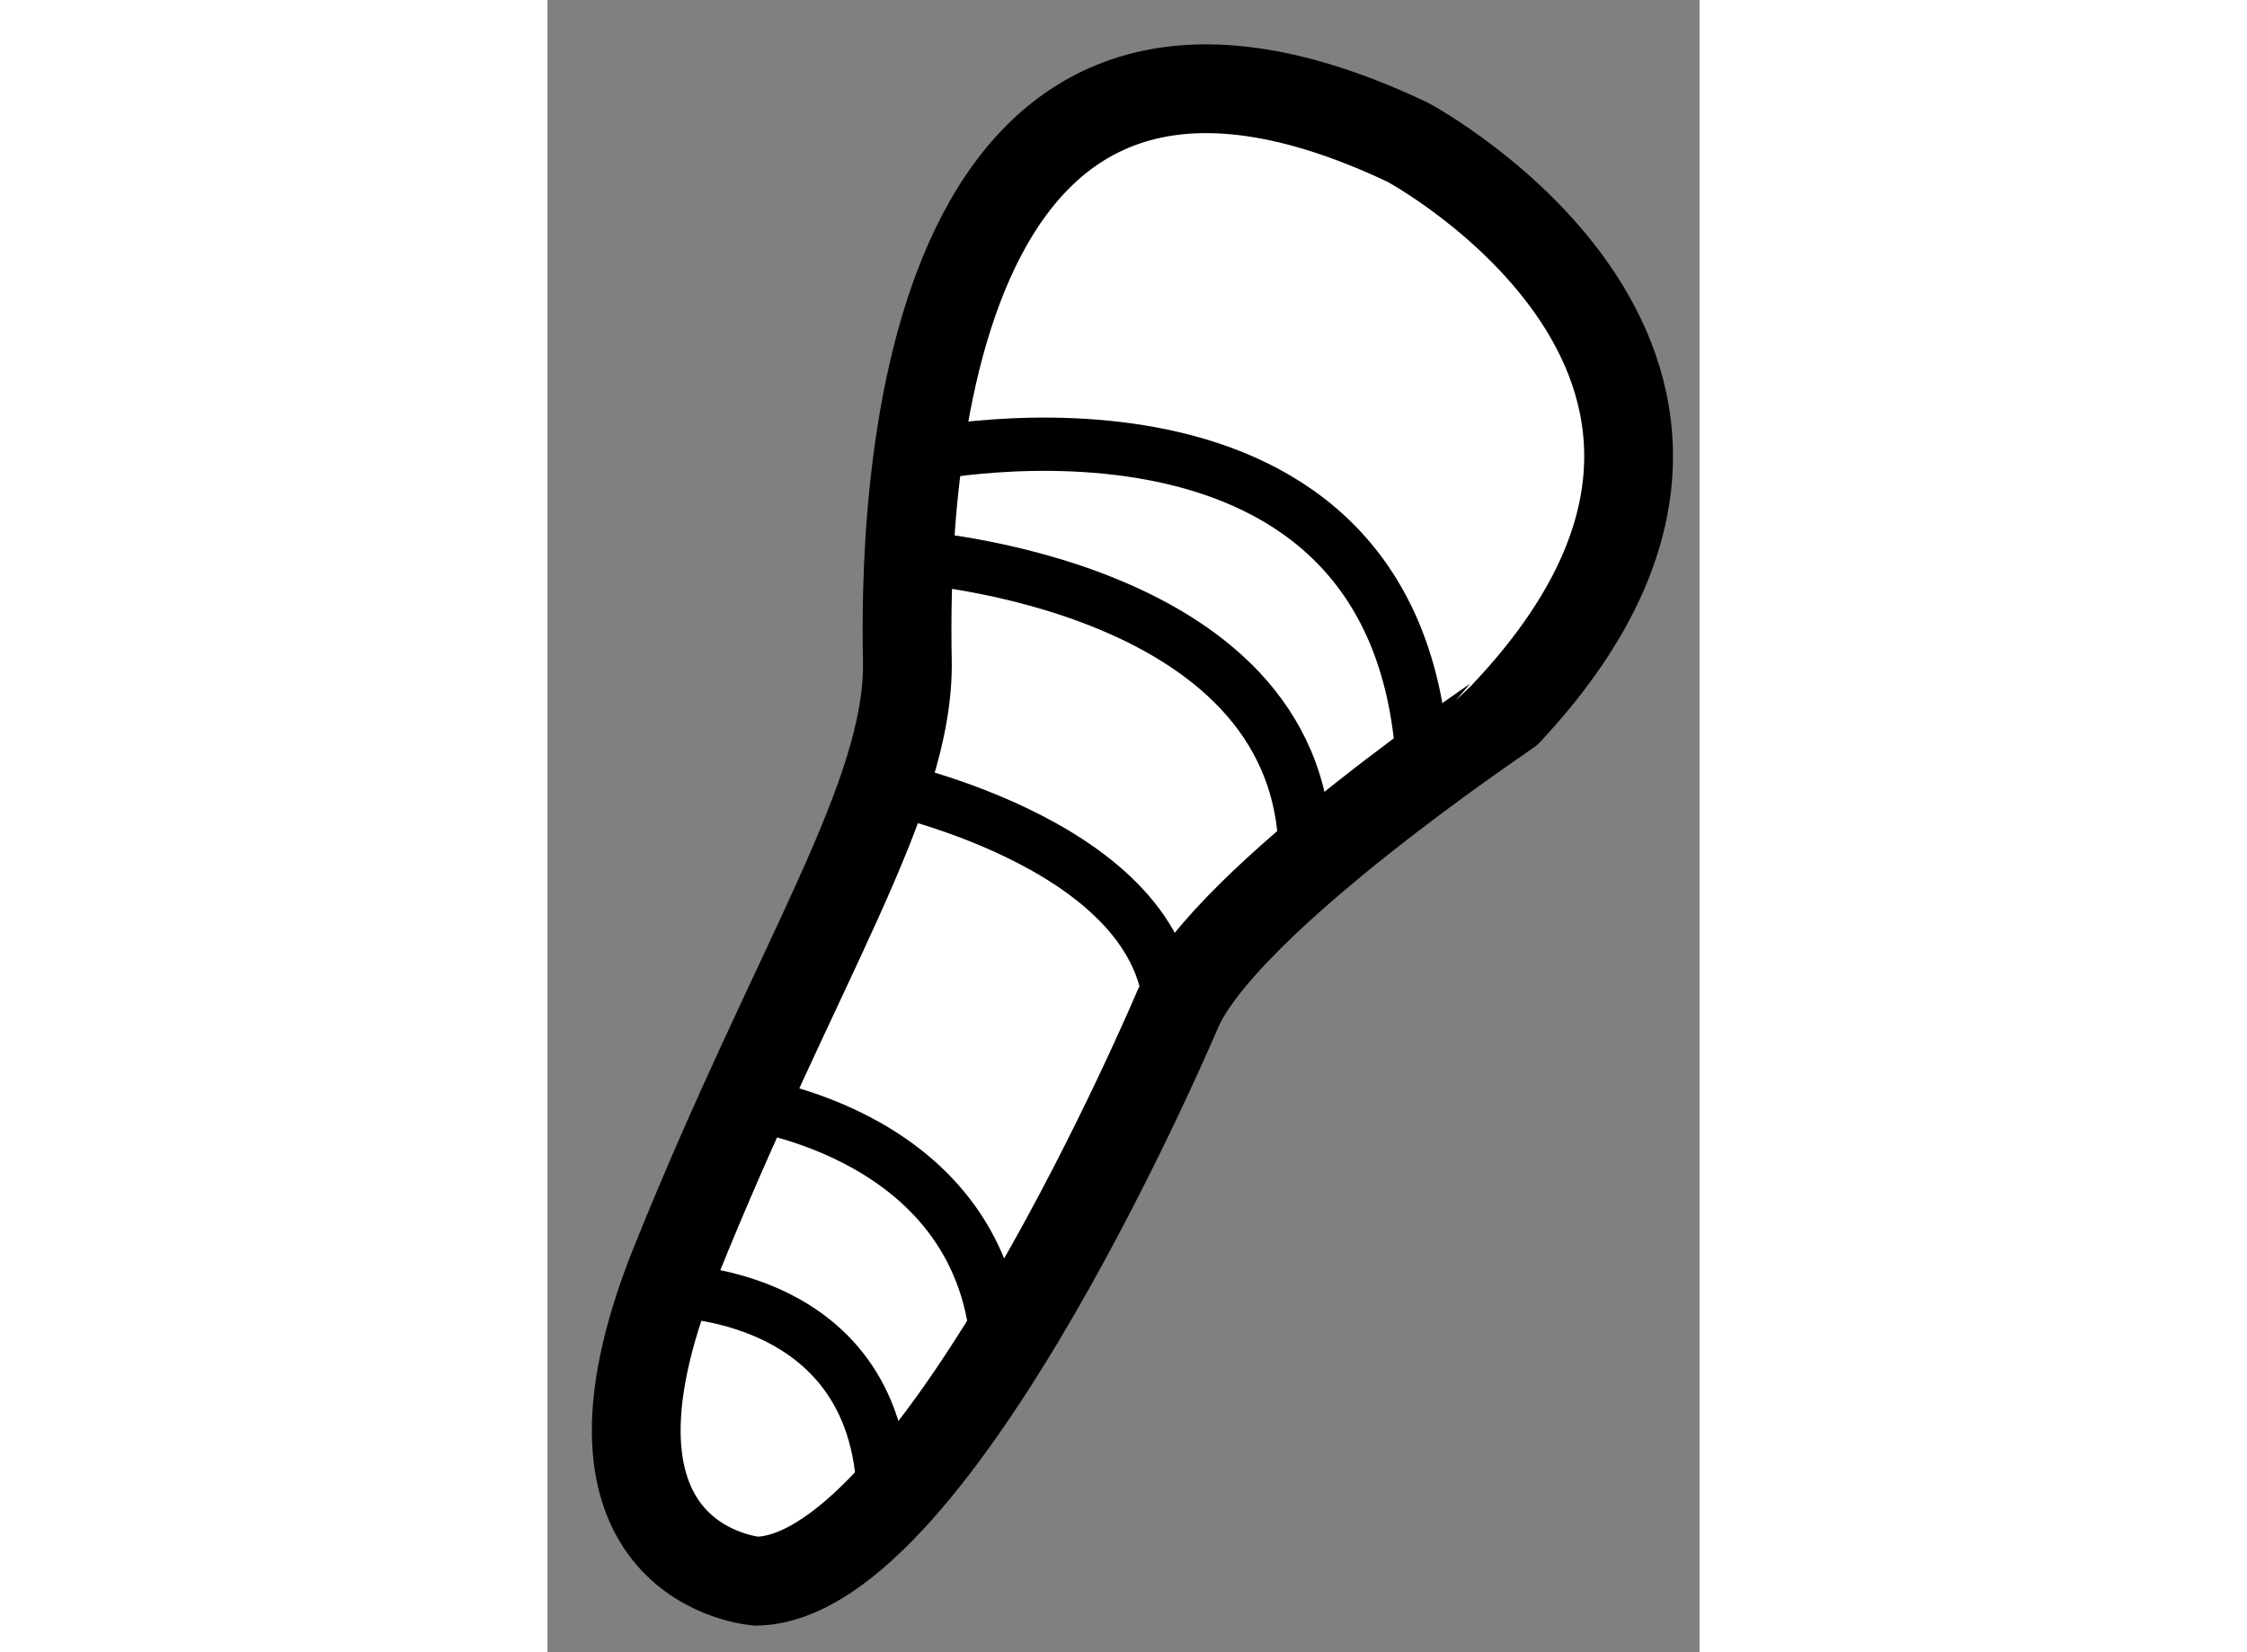 <?xml version="1.0" encoding="utf-8"?>
<!-- Generator: Adobe Illustrator 15.1.0, SVG Export Plug-In . SVG Version: 6.00 Build 0)  -->
<!DOCTYPE svg PUBLIC "-//W3C//DTD SVG 1.1//EN" "http://www.w3.org/Graphics/SVG/1.1/DTD/svg11.dtd">
<svg version="1.1" xmlns="http://www.w3.org/2000/svg" xmlns:xlink="http://www.w3.org/1999/xlink" x="0px" y="0px" width="244.8px"
	 height="180px" viewBox="104.218 36.753 6.489 9.306" enable-background="new 0 0 244.8 180" xml:space="preserve">
	
<rect x="104.218" y="36.753" width="6.489" height="9.306" fill="#808080" stroke="none"/>
	
<g><path fill="#FFFFFF" stroke="#000000" stroke-width="0.5" d="M107.771,42.43c0,0-1.354,3.208-2.375,3.229
			c0,0-1.146-0.083-0.458-1.792s1.322-2.625,1.307-3.396s0.005-4.25,2.818-2.917c0,0,2.375,1.271,0.563,3.208
			C109.625,40.764,108.055,41.812,107.771,42.43z"></path><path fill="none" stroke="#000000" stroke-width="0.3" d="M106.306,39.32c0,0,2.743-0.589,2.844,1.781"></path><path fill="none" stroke="#000000" stroke-width="0.3" d="M106.253,39.889c0,0,2.281,0.146,2.232,1.74"></path><path fill="none" stroke="#000000" stroke-width="0.3" d="M106.111,41.183c0,0,1.656,0.343,1.616,1.347"></path><path fill="none" stroke="#000000" stroke-width="0.3" d="M105.324,42.966c0,0,1.373,0.167,1.431,1.42"></path><path fill="none" stroke="#000000" stroke-width="0.3" d="M104.879,44.022c0,0,1.239-0.02,1.232,1.215"></path></g>


</svg>